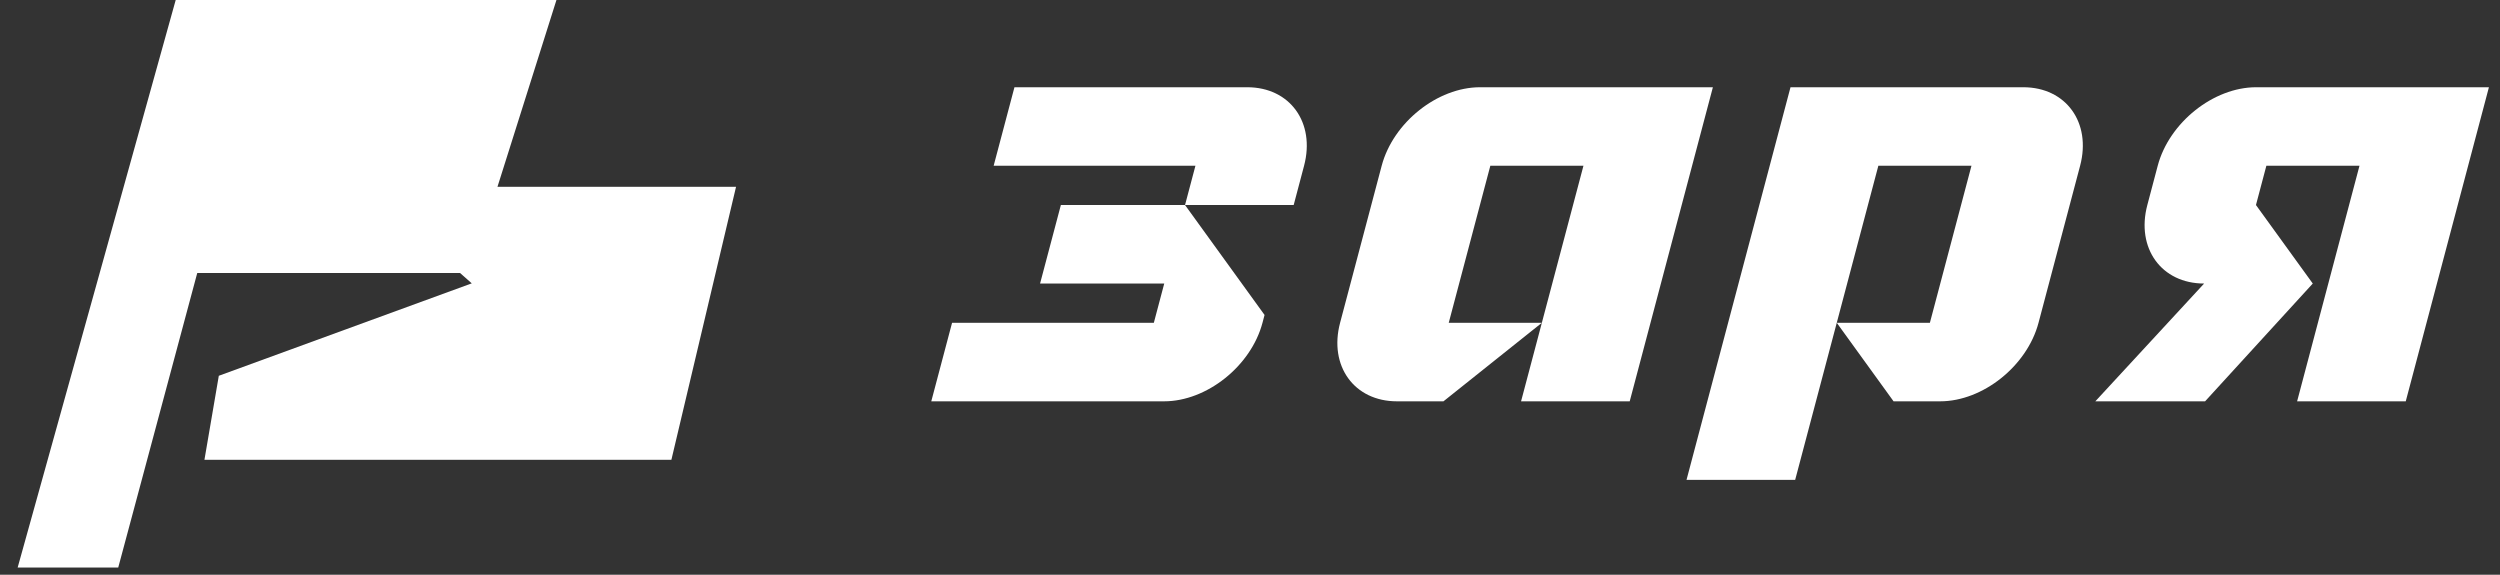 <svg width="174" height="40" viewBox="0 0 174 40" fill="none" xmlns="http://www.w3.org/2000/svg">
<rect x="0" y="0" width="174" height="40" fill="#333333" stroke="none"/>
<g clip-path="url(#clip0_199_4622)">
<path fill-rule="evenodd" clip-rule="evenodd" d="M34.624 13L38.729 0H12.229L1.229 39.5H8.229L13.729 19H32.018L32.834 19.721L15.229 26.154L14.229 32H46.729L51.229 13H34.624Z" fill="white"/>
<g clip-path="url(#clip1_199_4622)">
<path fill-rule="evenodd" clip-rule="evenodd" d="M86.809 6.072C89.78 6.072 91.559 8.531 90.763 11.537L90.04 14.27H82.478L88.013 21.921L87.869 22.467C87.073 25.472 83.991 27.932 81.02 27.932H64.817L66.264 22.467H80.307L81.031 19.734H72.389L73.836 14.27H82.478L83.202 11.537H69.158L70.606 6.072H86.809Z" fill="white"/>
<path fill-rule="evenodd" clip-rule="evenodd" d="M103.013 6.072C100.042 6.072 96.961 8.531 96.165 11.537L93.27 22.467C92.474 25.472 94.254 27.932 97.225 27.932H100.465L107.313 22.467H100.832C101.797 18.824 102.762 15.18 103.727 11.537H110.208L105.866 27.932H113.428C115.358 20.645 117.287 13.359 119.217 6.072H113.815H103.013Z" fill="white"/>
<path fill-rule="evenodd" clip-rule="evenodd" d="M140.822 6.072C143.793 6.072 145.572 8.531 144.776 11.537L141.881 22.467C141.086 25.472 138.003 27.932 135.033 27.932H131.792L127.839 22.467H134.32C135.284 18.824 136.249 15.18 137.214 11.537H130.733L124.944 33.397H117.382C119.794 24.288 122.206 15.181 124.619 6.072H140.822Z" fill="white"/>
<path fill-rule="evenodd" clip-rule="evenodd" d="M173.229 6.072C167.828 6.072 162.427 6.072 157.026 6.072C154.055 6.072 150.973 8.532 150.177 11.537L149.454 14.27C148.657 17.275 150.437 19.734 153.407 19.734L145.835 27.932H153.474L160.969 19.734L157.015 14.27C157.98 10.626 156.774 15.18 157.739 11.537H164.22C162.773 17.002 161.326 22.467 159.879 27.932H167.44L173.229 6.072Z" fill="white"/>
</g>
</g>
<defs>
<clipPath id="clip0_199_4622">
<rect width="173" height="40" fill="white" transform="translate(0.229)"/>
</clipPath>
<clipPath id="clip1_199_4622">
<rect width="108.413" height="27.324" fill="white" transform="translate(64.817 6.072)"/>
</clipPath>
</defs>
</svg>
